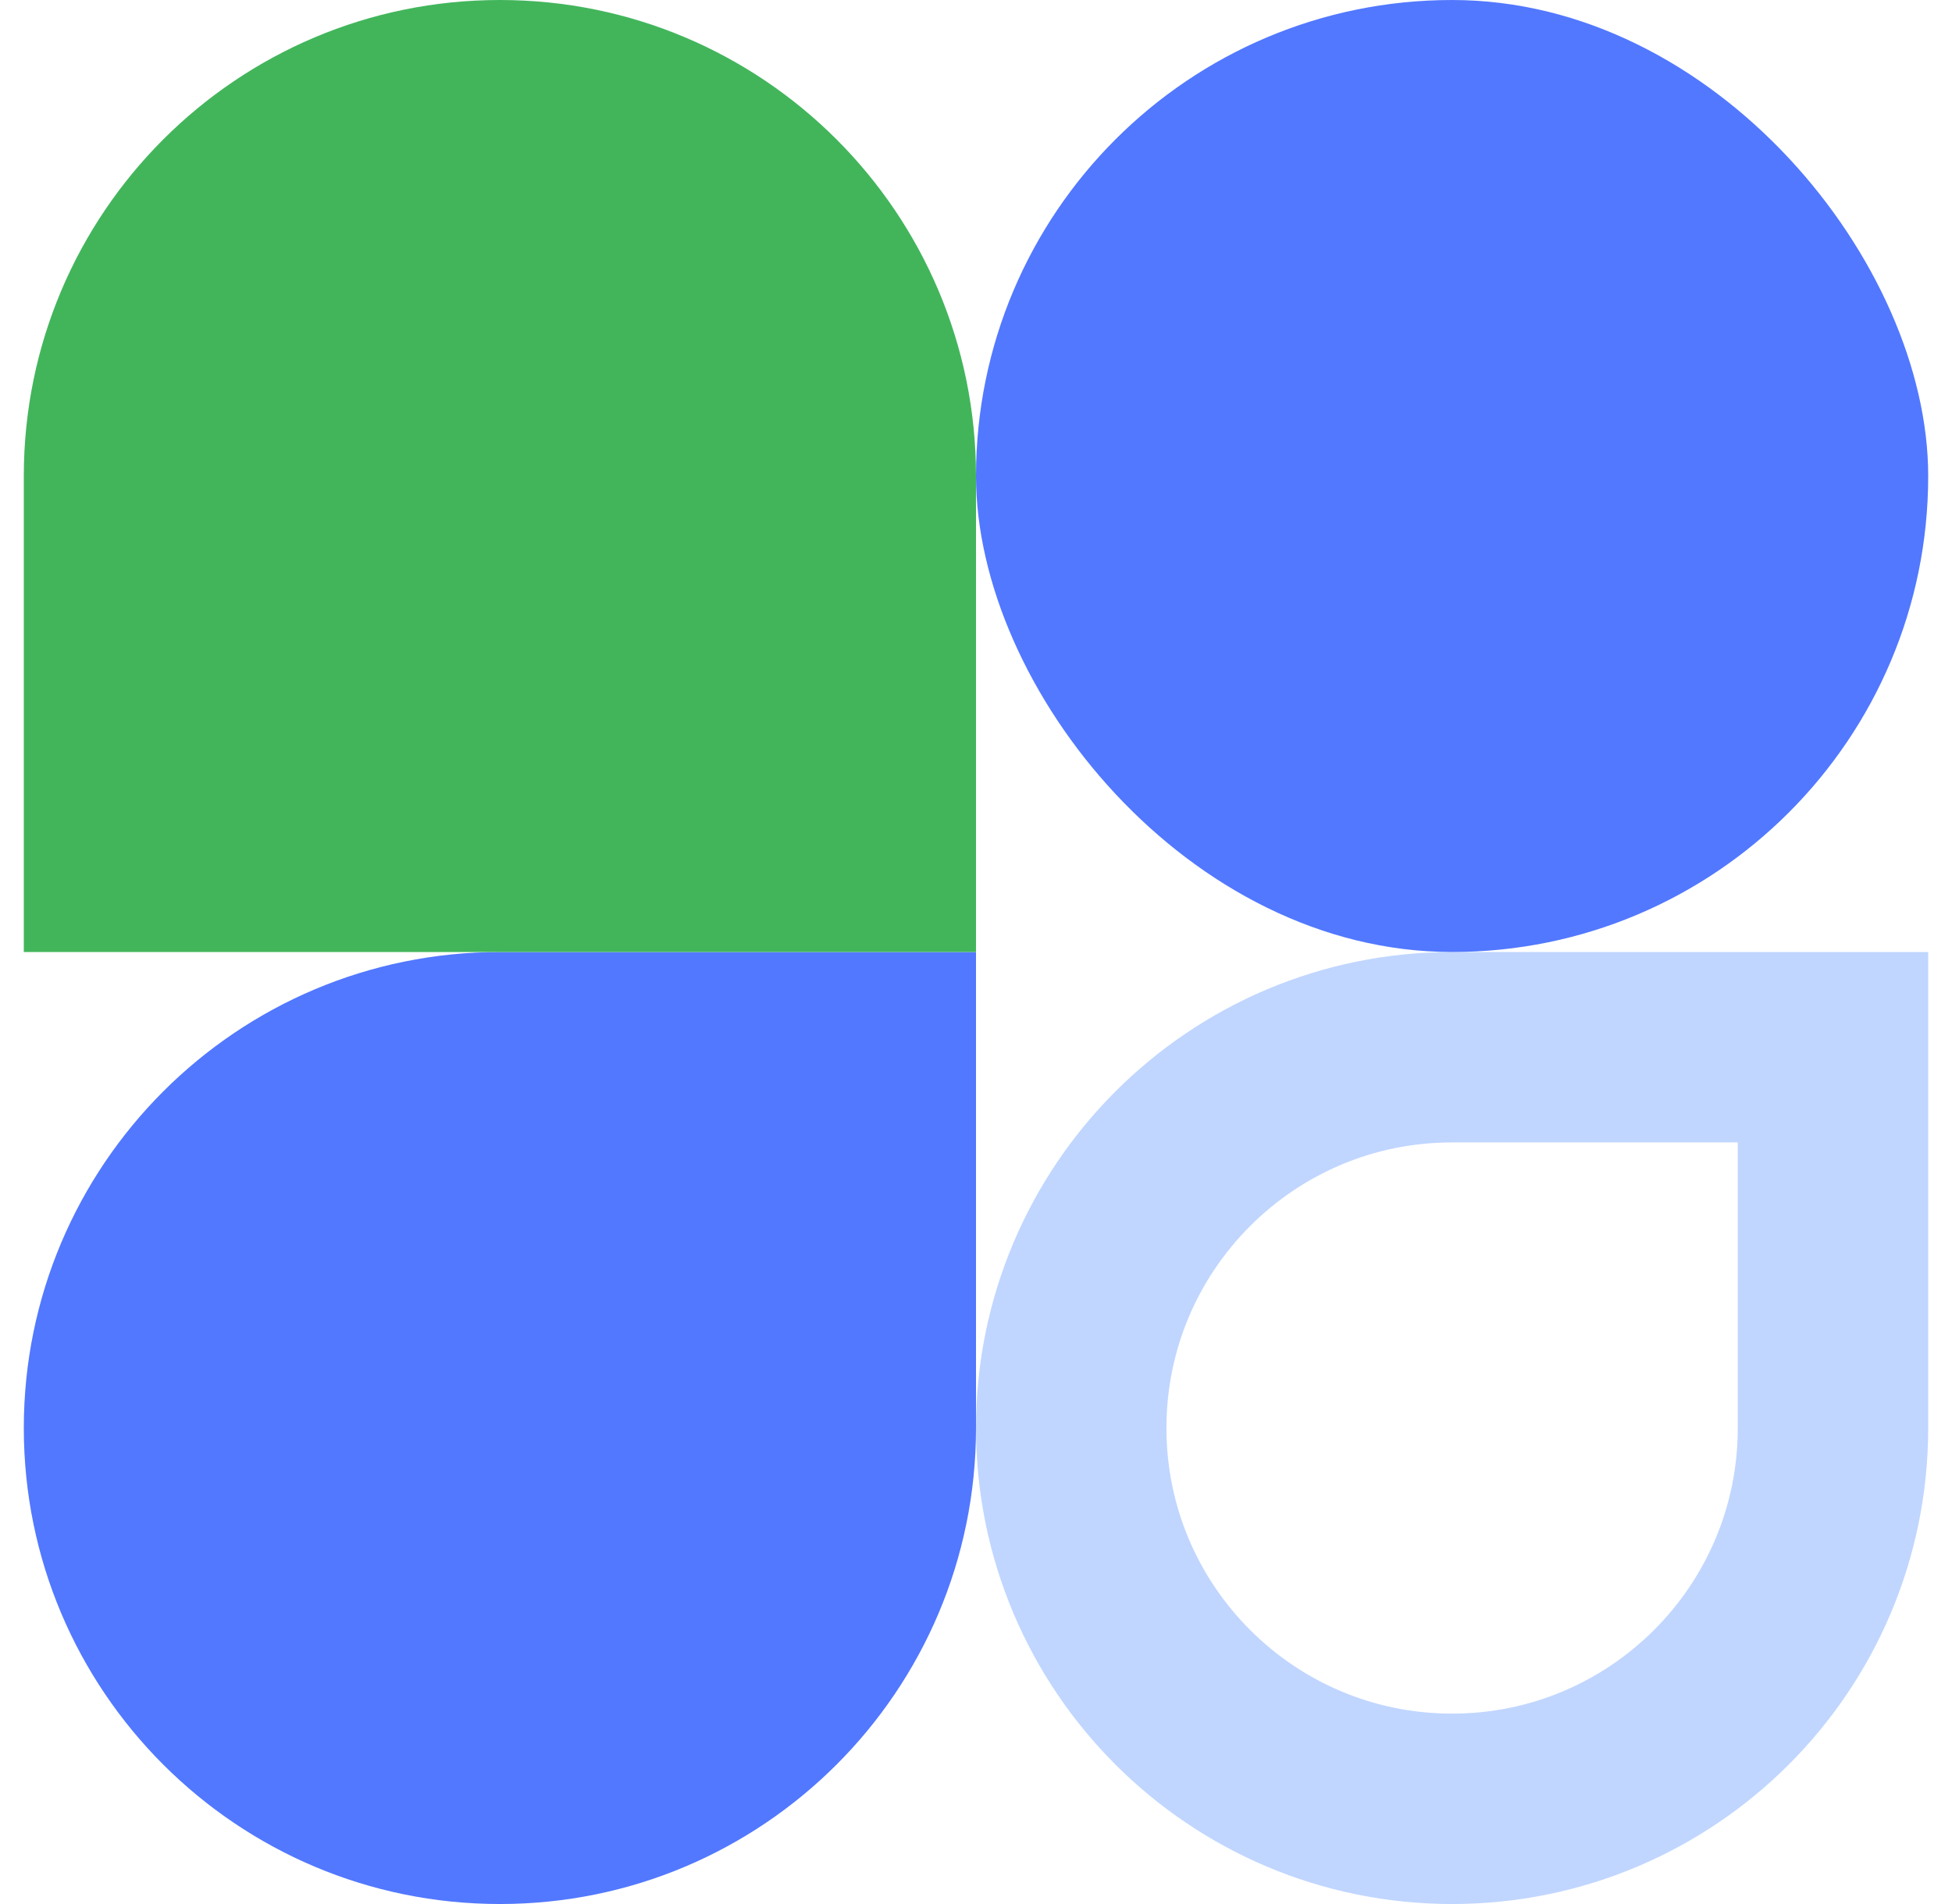 <svg width="41" height="40" viewBox="0 0 41 40" fill="none" xmlns="http://www.w3.org/2000/svg">
<path d="M22.5 30C22.5 25.582 26.082 22 30.5 22H38.5V30C38.5 34.418 34.918 38 30.5 38C26.082 38 22.5 34.418 22.5 30Z" stroke="#C0D6FF" stroke-width="4"/>
<path d="M0.5 30C0.5 24.477 4.977 20 10.5 20H20.5V30C20.5 35.523 16.023 40 10.5 40C4.977 40 0.5 35.523 0.5 30Z" fill="#5278FF"/>
<path d="M0.5 10C0.5 4.477 4.977 0 10.5 0C16.023 0 20.5 4.477 20.5 10V20H0.5V10Z" fill="#42B55B"/>
<rect x="20.5" width="20" height="20" rx="10" fill="#5278FF"/>
</svg>
